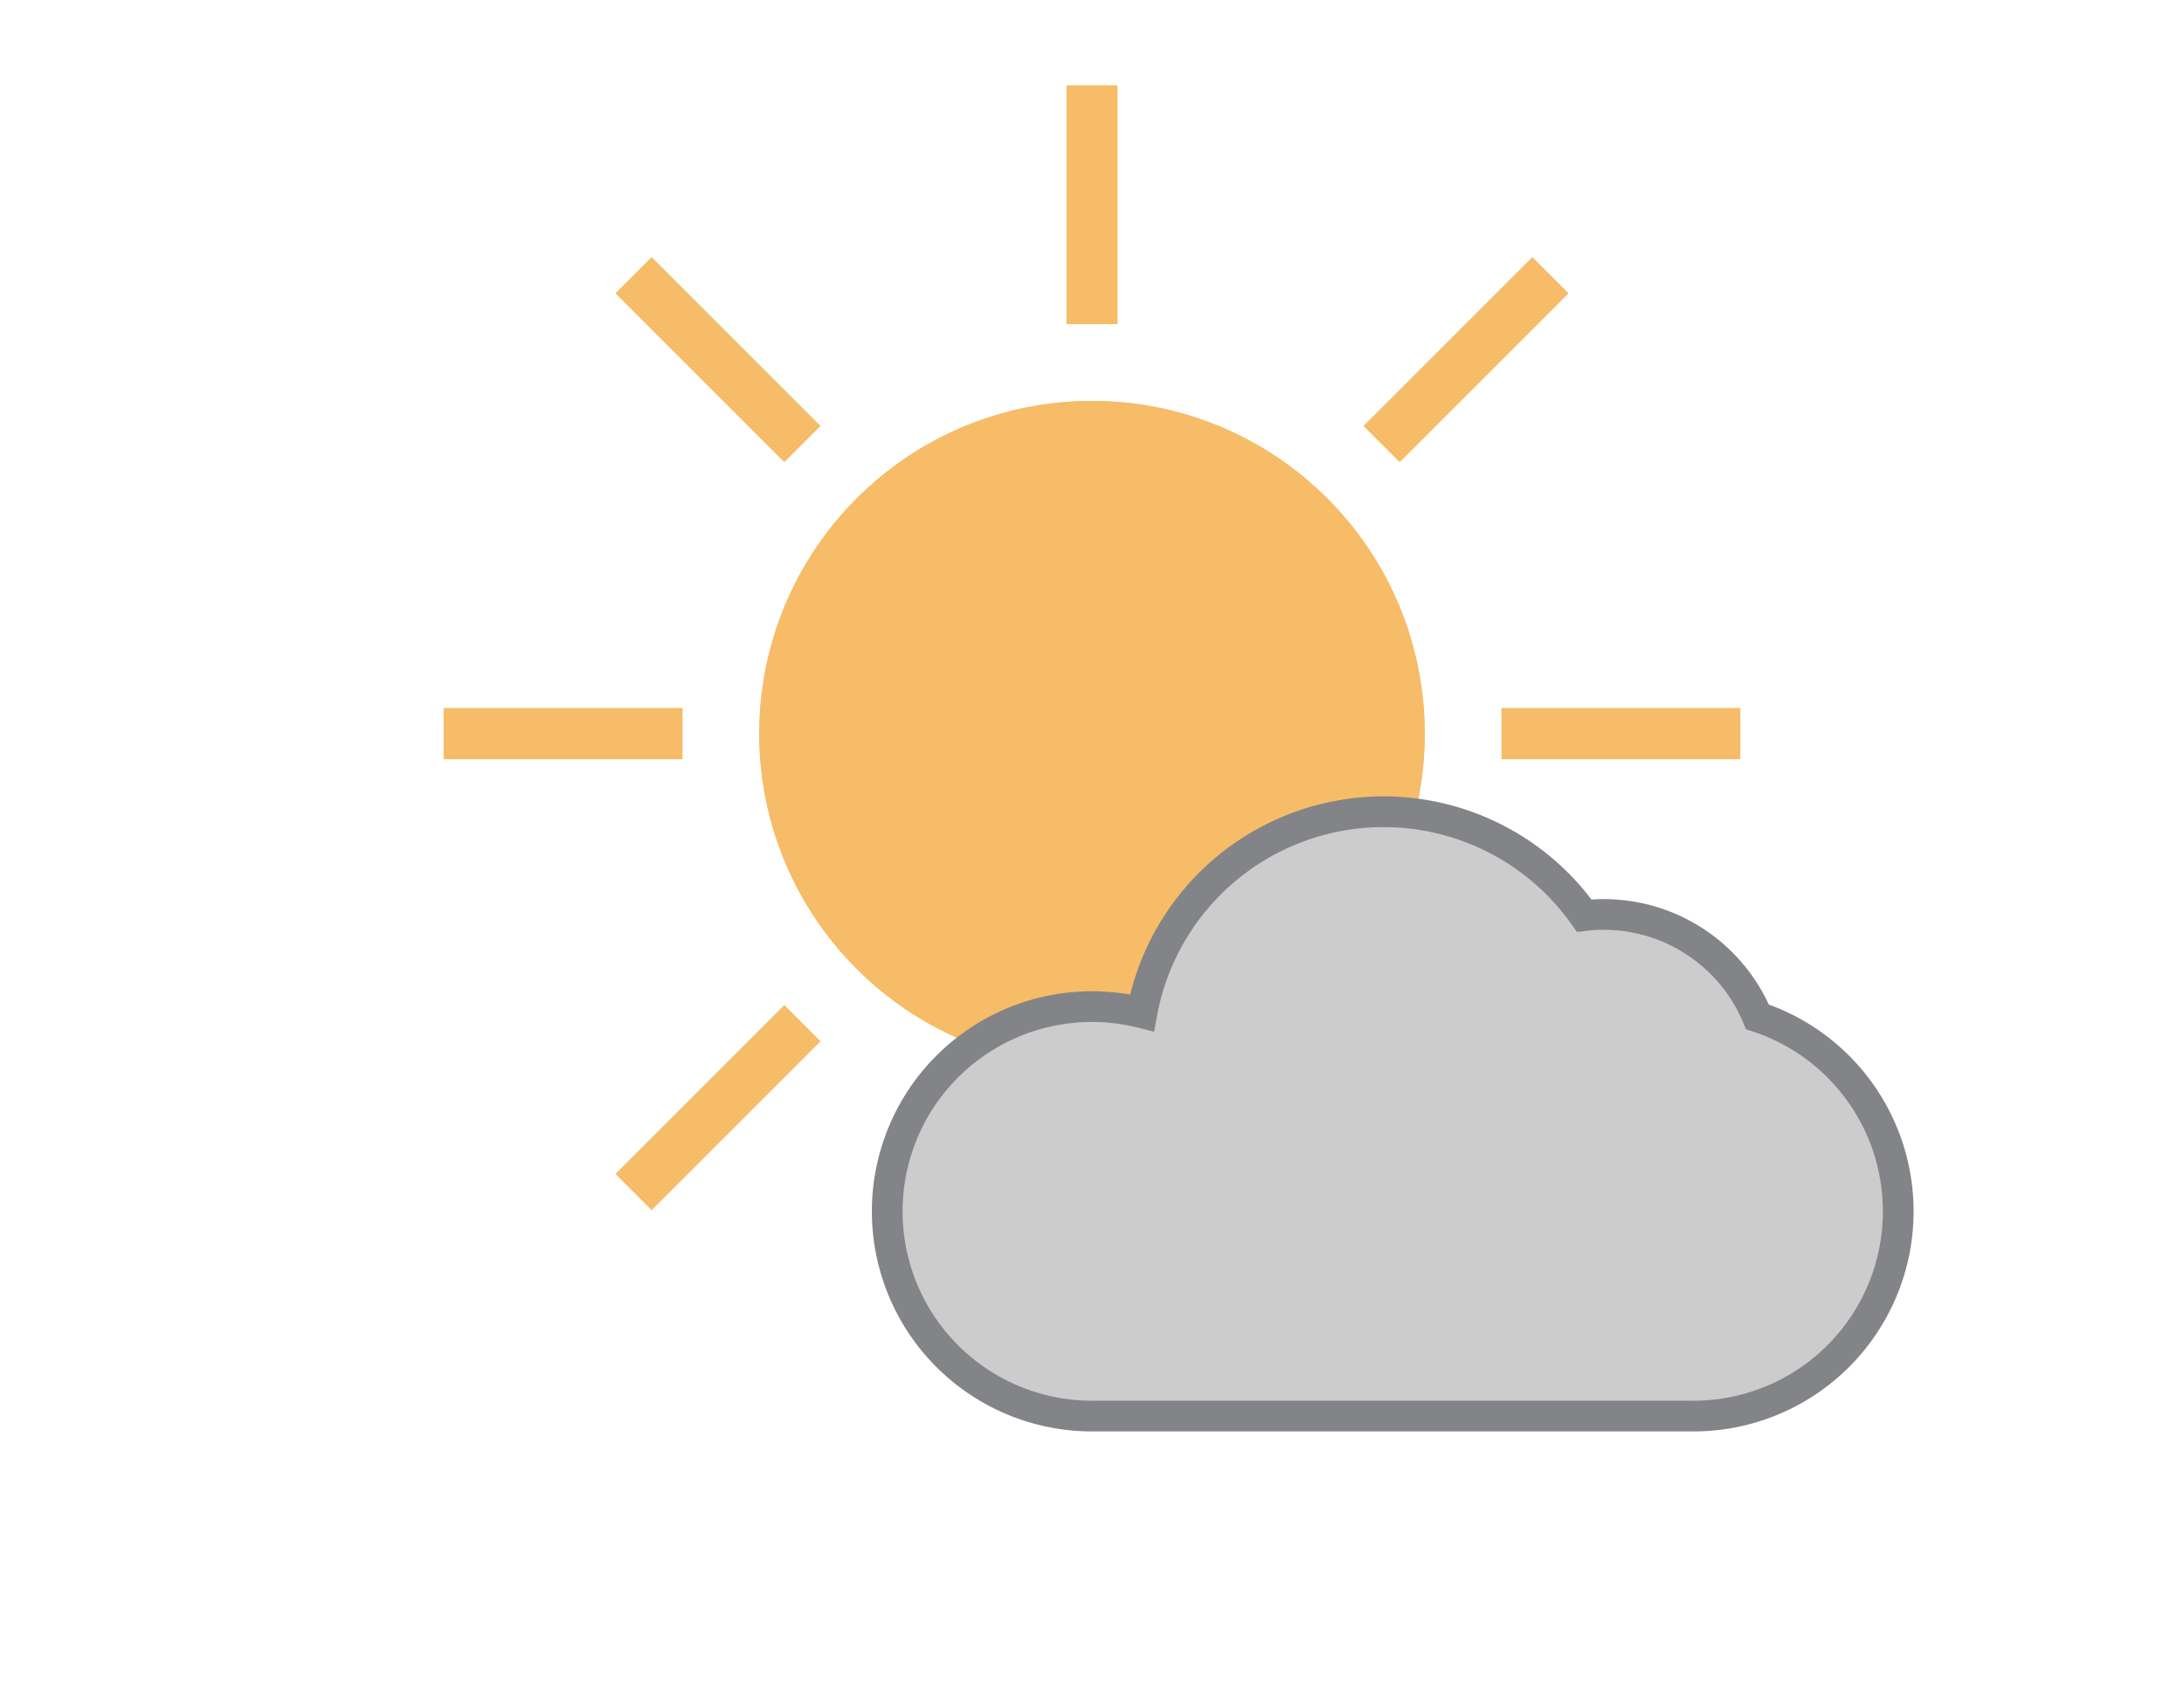 <?xml version="1.0" encoding="utf-8"?>
<svg version="1.1" width="128" height="100" viewBox="-64 -50 128 100" xmlns="http://www.w3.org/2000/svg">
  <g stroke-width="3">
    <g stroke="#f6bc68">
      <circle cx="0" cy="-7" r="18" fill="#f6bc68"/>
      <path fill="none" d="M 17.407,-2.418 A 18,18 0 1 0 -5.26,10.214 M 24.0,-7.0 L 38.0,-7.0 M -16.971,9.971 L -26.87,19.87 M -24.0,-7.0 L -38.0,-7.0 M -16.971,-23.971 L -26.87,-33.87 M 0.0,-31.0 L -1e-14,-45.0 M 16.971,-23.971 L 26.87,-33.87 "/>
    </g>
    <path stroke="#828487" stroke-width="1.8" d="M 0,33 a 12,12 0 1 1 2.928,-23.637 a 14.4,14.4 0 0 1 25.92,-5.695 a 9.75,9.75 0 0 1 10.151,5.932 a 12,12 0 0 1 -3.747,23.4 z " style="fill: rgb(204, 204, 204);"/>
  </g>
</svg>